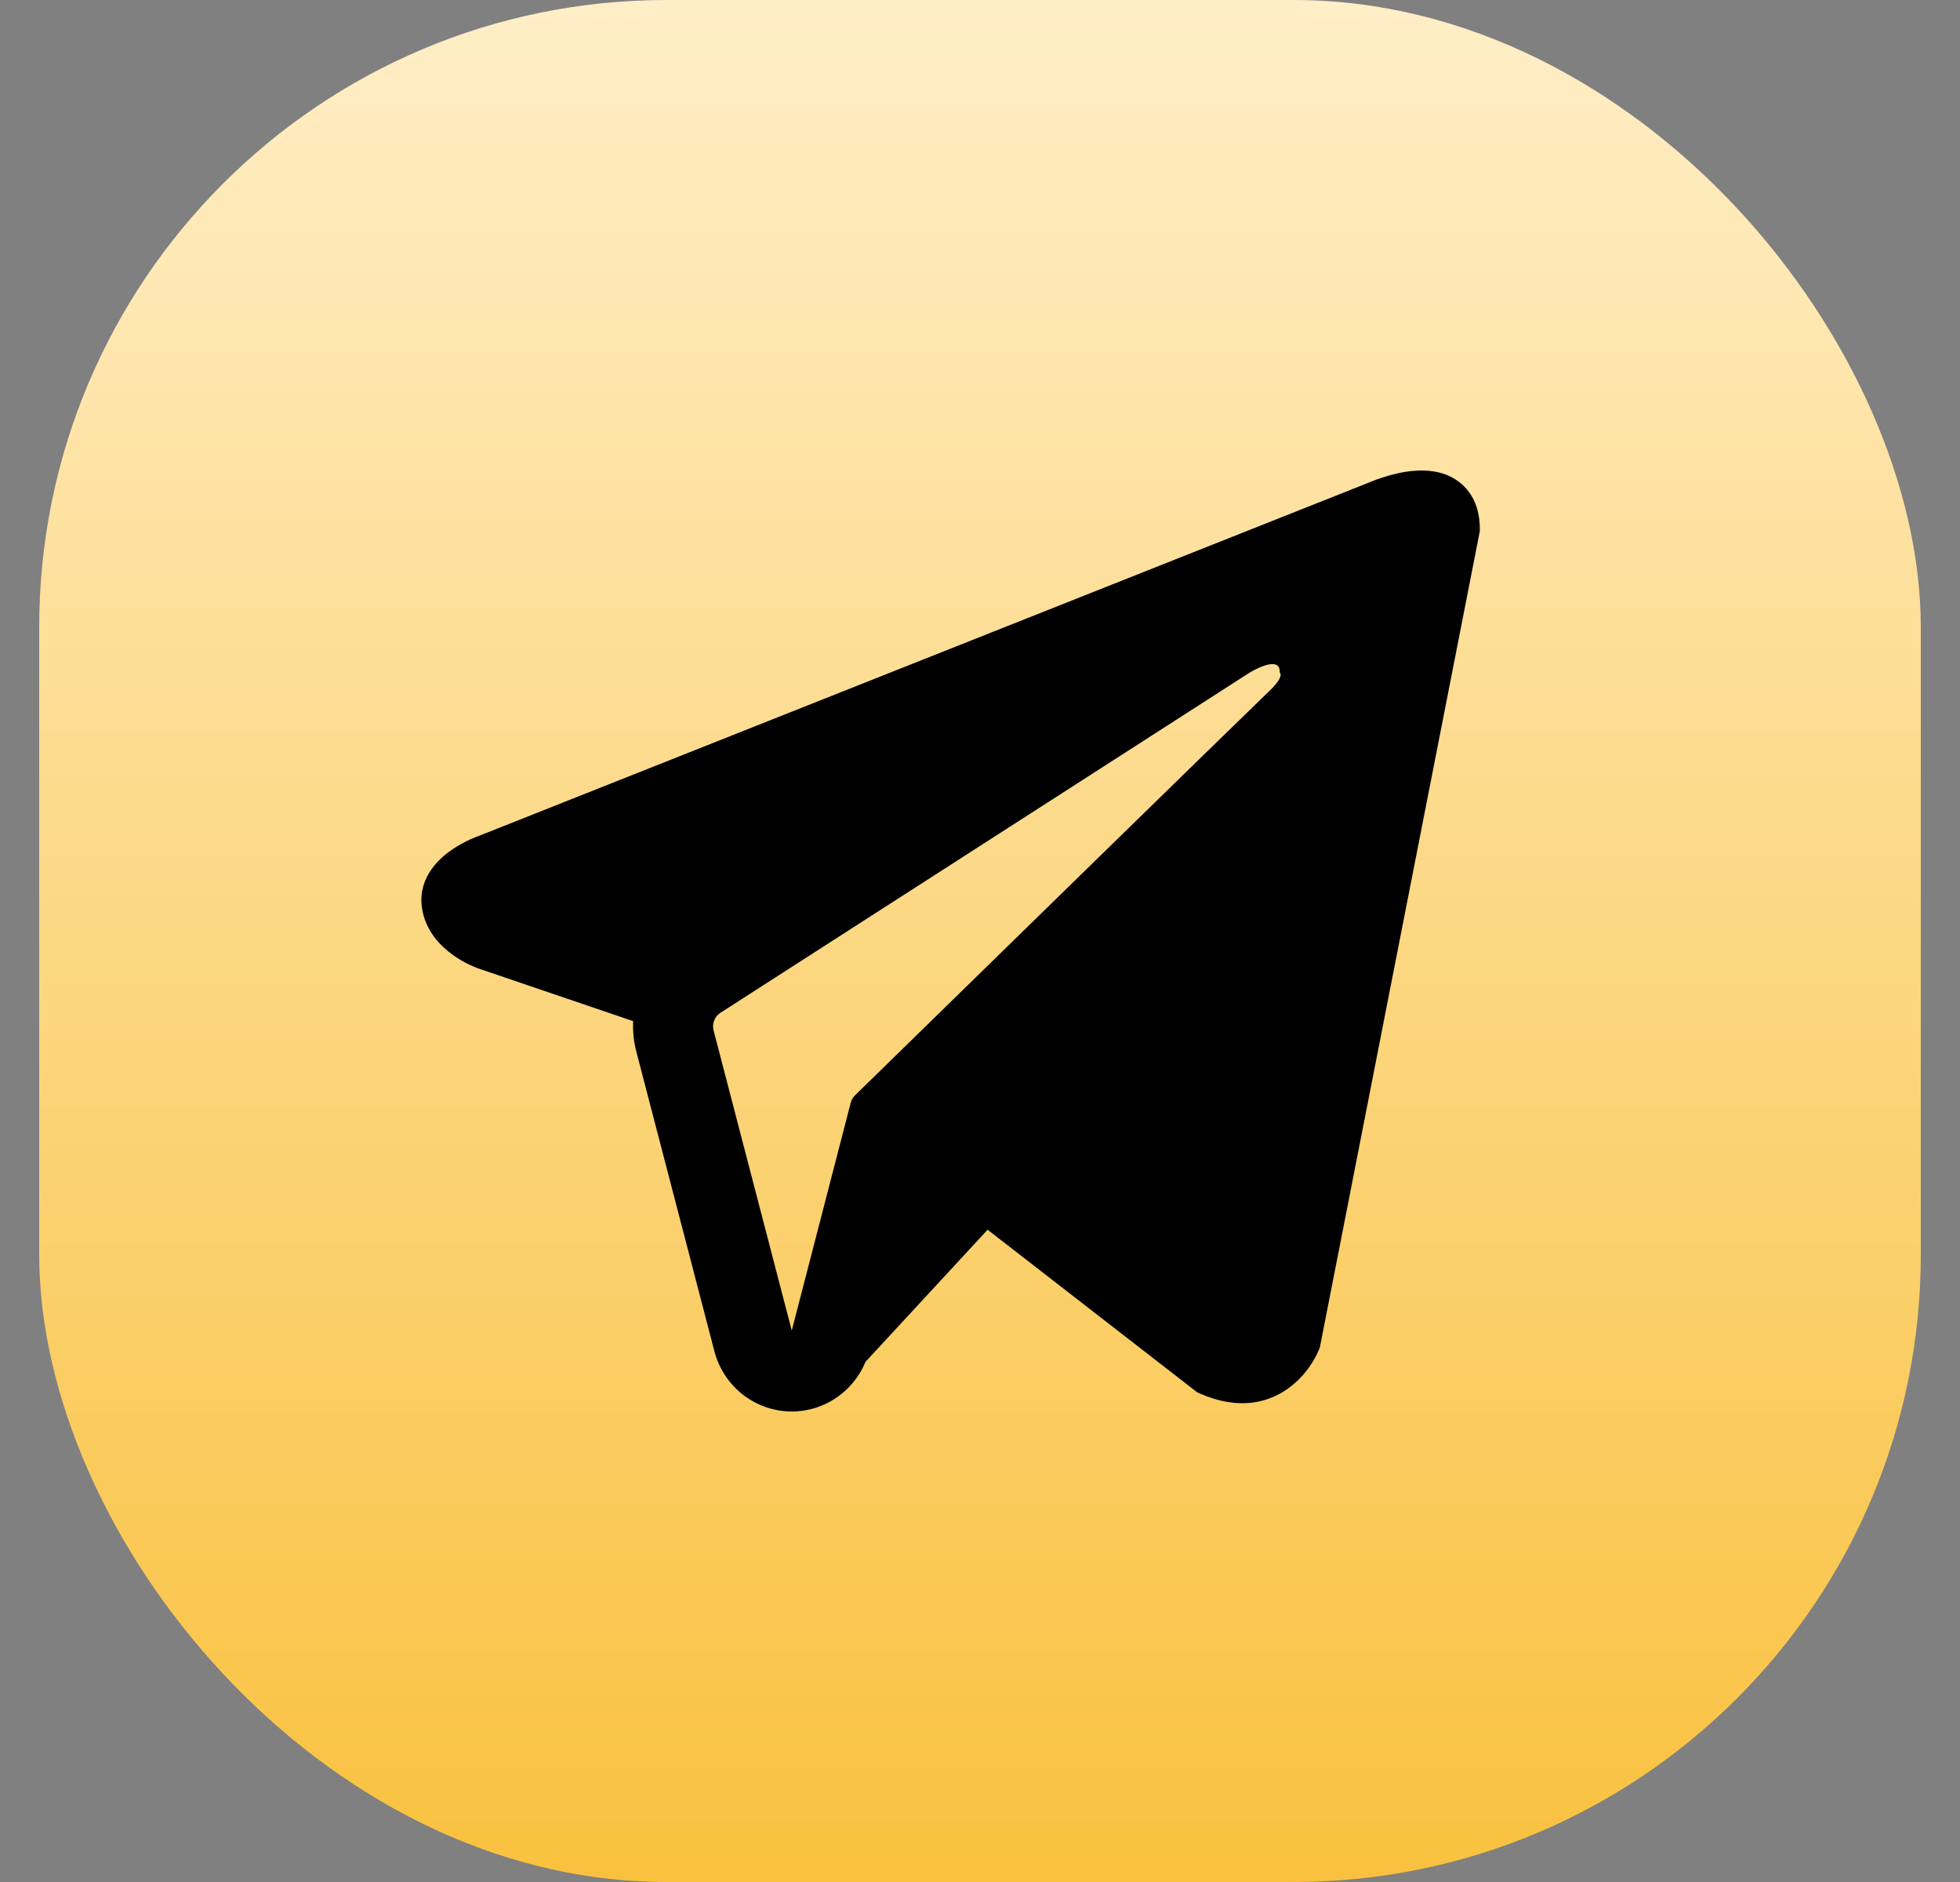 <svg width="25" height="24" viewBox="0 0 25 24" fill="none" xmlns="http://www.w3.org/2000/svg">
<rect x="0" y="0" width="25" height="24" fill="#808080" stroke="none"/>
<rect x="0.5" width="24" height="24" rx="8" fill="url(#paint0_linear_21751_34248)"/>
<path fill-rule="evenodd" clip-rule="evenodd" d="M16.823 17.213L16.823 17.212L16.835 17.182L18.875 6.775V6.741C18.875 6.482 18.78 6.256 18.574 6.12C18.394 6.001 18.186 5.992 18.041 6.004C17.887 6.015 17.742 6.054 17.642 6.087C17.59 6.103 17.547 6.119 17.516 6.131C17.501 6.137 17.488 6.143 17.479 6.146L17.47 6.15L6.095 10.665L6.092 10.666C6.086 10.668 6.077 10.671 6.068 10.675C6.048 10.683 6.021 10.694 5.99 10.708C5.929 10.737 5.844 10.78 5.758 10.84C5.612 10.941 5.333 11.181 5.38 11.561C5.419 11.876 5.634 12.076 5.778 12.179C5.856 12.235 5.93 12.275 5.984 12.301C6.012 12.314 6.035 12.324 6.053 12.331C6.061 12.335 6.069 12.338 6.074 12.34L6.082 12.343L6.086 12.345L8.076 13.022C8.07 13.149 8.082 13.278 8.115 13.405L9.112 17.231C9.23 17.684 9.636 18 10.1 18C10.515 18 10.884 17.745 11.04 17.366L12.597 15.682L15.27 17.755L15.308 17.772C15.551 17.879 15.778 17.913 15.985 17.885C16.192 17.856 16.357 17.768 16.48 17.668C16.602 17.57 16.686 17.459 16.738 17.375C16.765 17.332 16.785 17.295 16.798 17.267C16.805 17.253 16.811 17.241 16.815 17.231L16.82 17.219L16.822 17.215L16.823 17.213ZM9.102 13.141C9.079 13.055 9.115 12.963 9.19 12.915L15.94 8.577C15.94 8.577 16.337 8.333 16.323 8.577C16.323 8.577 16.394 8.62 16.181 8.821C15.979 9.012 11.37 13.514 10.904 13.97C10.877 13.996 10.861 14.026 10.851 14.063L10.099 16.968L9.102 13.141Z" fill="black"/>
<defs>
<linearGradient id="paint0_linear_21751_34248" x1="12.5" y1="0" x2="12.5" y2="24" gradientUnits="userSpaceOnUse">
<stop stop-color="#FFEEC7"/>
<stop offset="1" stop-color="#F9C13E"/>
</linearGradient>
</defs>
</svg>
